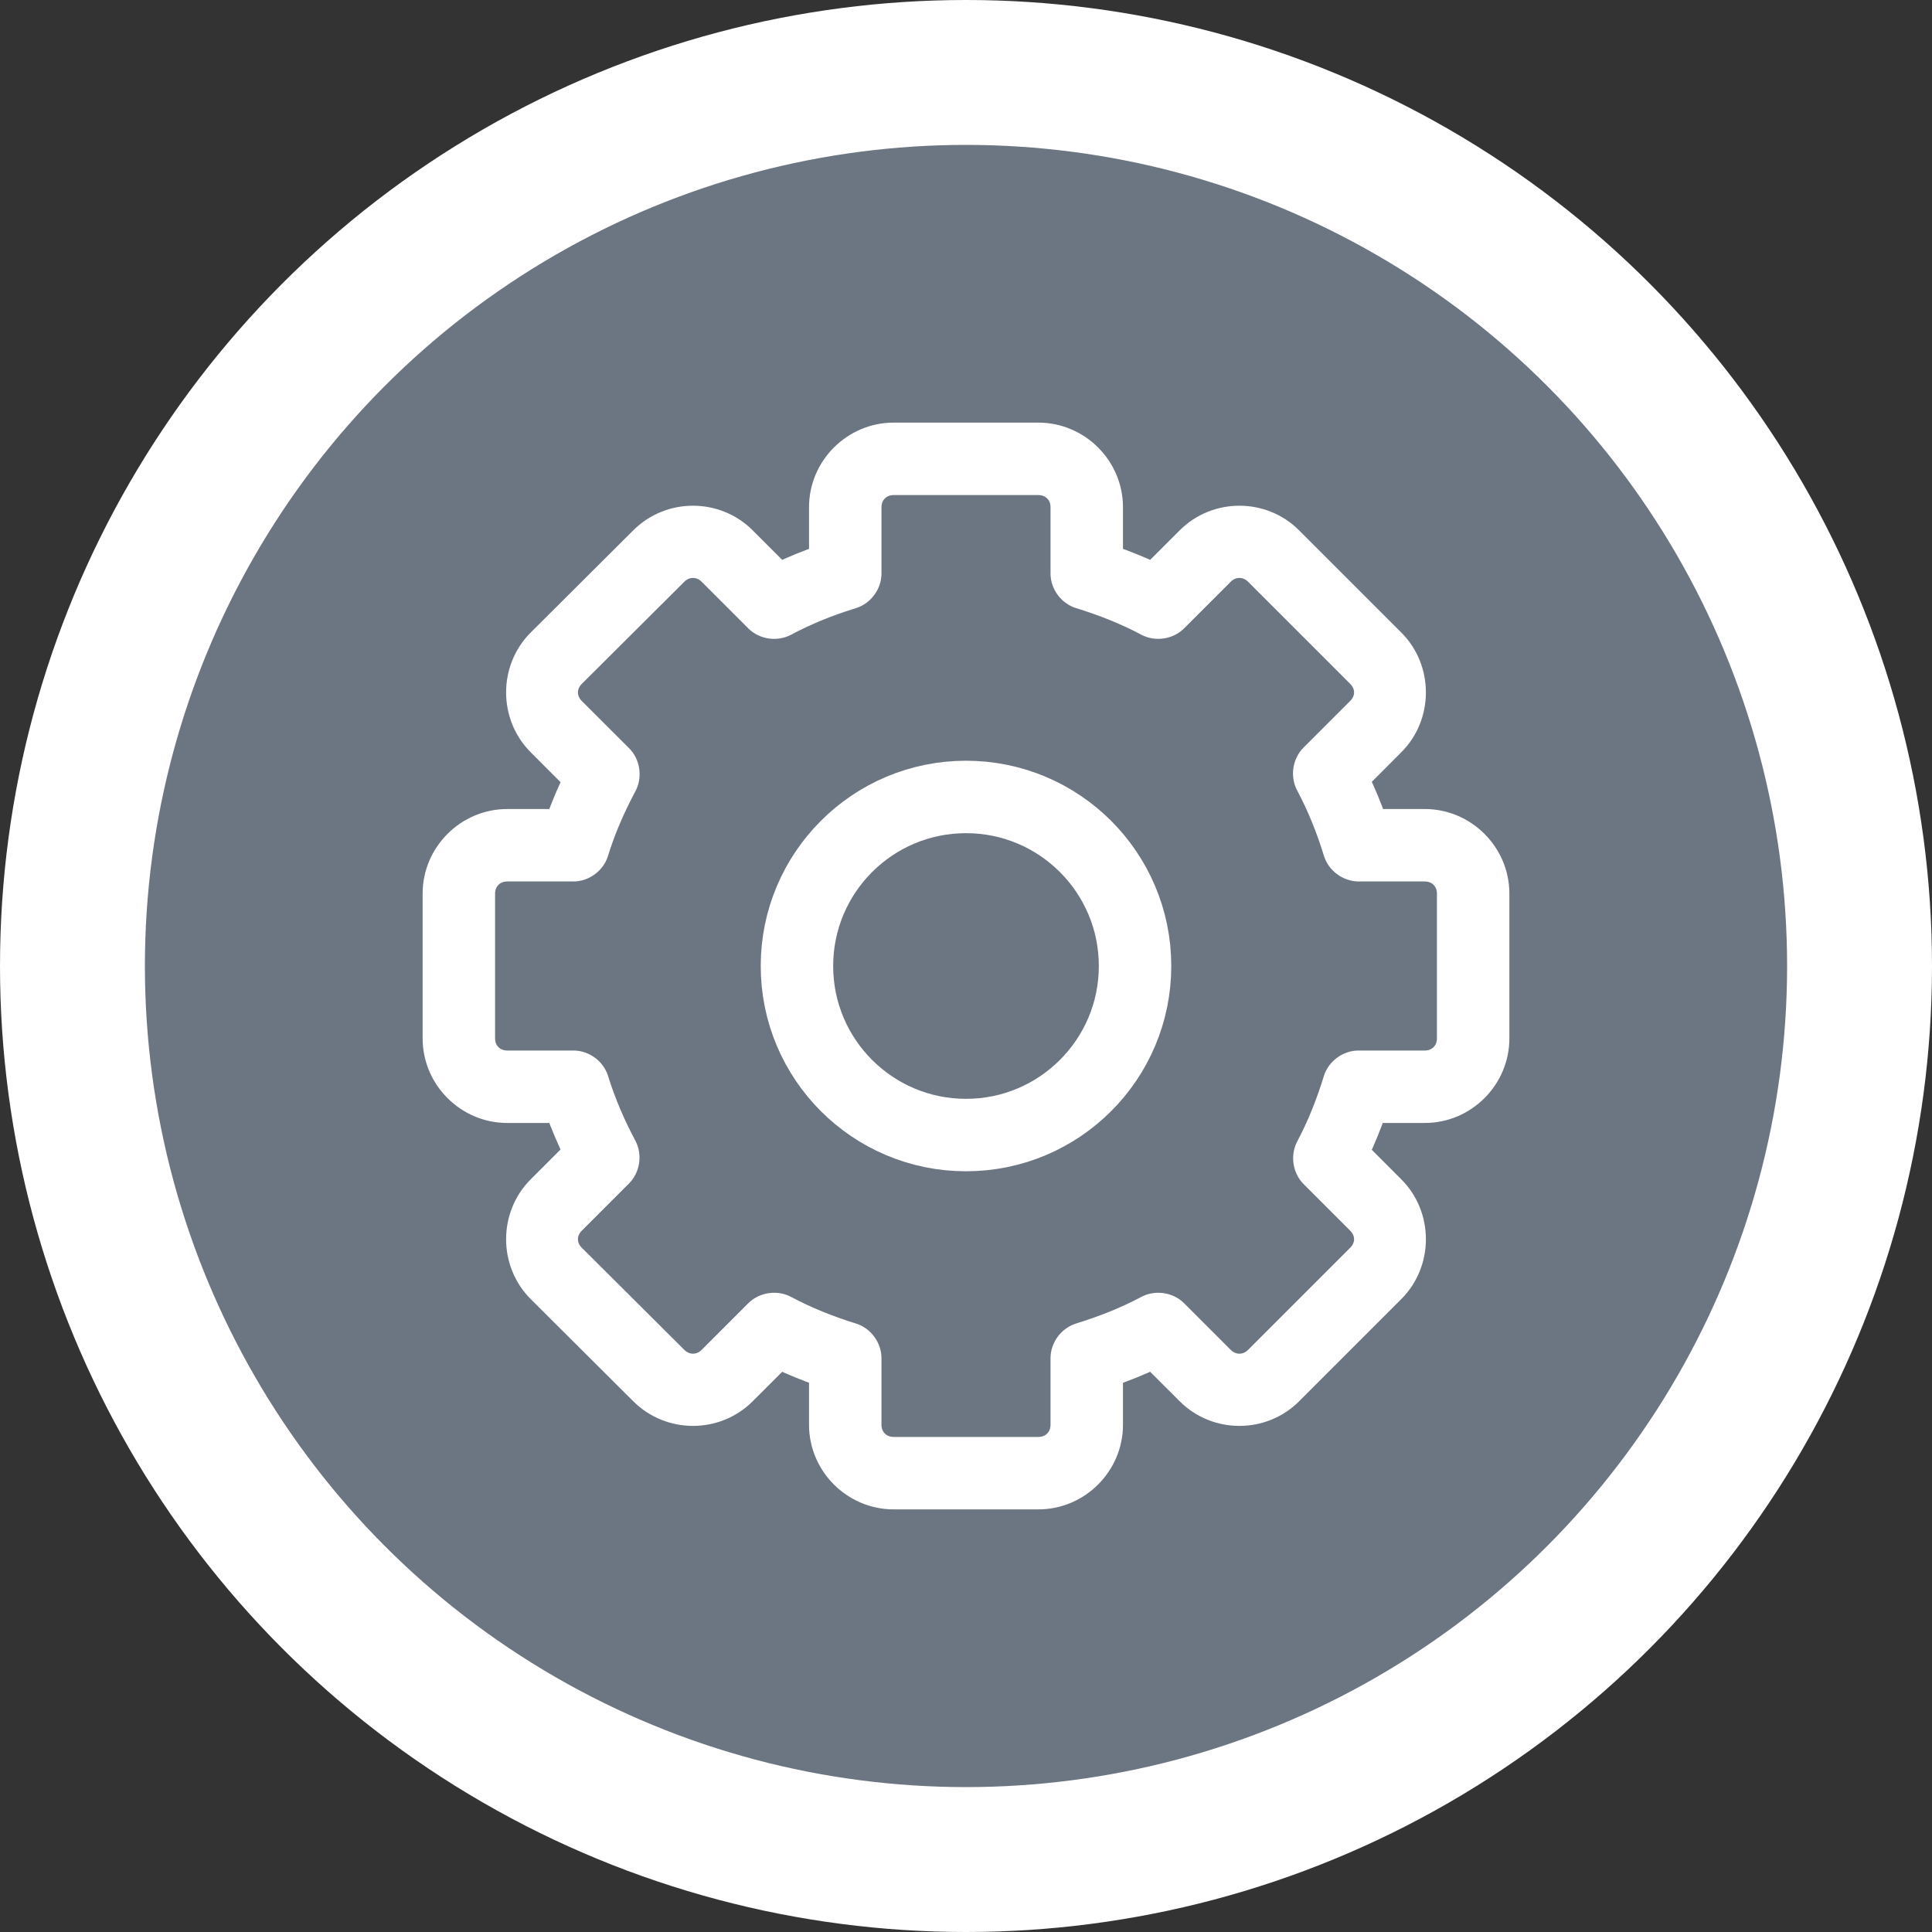 <svg width="40" height="40" viewBox="0 0 40 40" fill="none" xmlns="http://www.w3.org/2000/svg">
<rect x="0" y="0" width="40" height="40" fill="#333333" stroke="none"/>
<circle cx="20" cy="20" r="18.5" fill="#6C7582" stroke="white" stroke-width="3"/>
<mask id="path-2-outside-1" maskUnits="userSpaceOnUse" x="8" y="8" width="24" height="24" fill="black">
<rect fill="white" x="8" y="8" width="24" height="24"/>
<path d="M21.5 9C22.322 9 23 9.678 23 10.5V11.539C23.295 11.643 23.585 11.757 23.867 11.891L24.602 11.156C25.183 10.575 26.138 10.575 26.719 11.156L28.836 13.273C29.417 13.854 29.417 14.817 28.836 15.398L28.102 16.133C28.235 16.416 28.357 16.703 28.461 17H29.5C30.322 17 31 17.678 31 18.5V21.5C31 22.322 30.322 23 29.5 23H28.453C28.351 23.292 28.233 23.58 28.102 23.859L28.836 24.594C29.417 25.175 29.417 26.138 28.836 26.719L26.719 28.836C26.138 29.417 25.183 29.417 24.602 28.836L23.867 28.102C23.585 28.235 23.295 28.35 23 28.453V29.5C23 30.322 22.322 31 21.5 31H18.5C17.678 31 17 30.322 17 29.5V28.453C16.707 28.35 16.42 28.234 16.141 28.102L15.406 28.836C14.825 29.417 13.87 29.417 13.289 28.836L11.164 26.719C10.583 26.138 10.583 25.175 11.164 24.594L11.906 23.852C11.774 23.576 11.651 23.291 11.547 23H10.5C9.678 23 9 22.322 9 21.5V18.5C9 17.678 9.678 17 10.5 17H11.547C11.652 16.705 11.773 16.419 11.906 16.141L11.164 15.398C10.583 14.817 10.583 13.854 11.164 13.273L13.289 11.156C13.87 10.575 14.825 10.575 15.406 11.156L16.141 11.891C16.42 11.758 16.707 11.643 17 11.539V10.5C17 9.678 17.678 9 18.5 9H21.5ZM21.5 10H18.5C18.215 10 18 10.215 18 10.5V11.875C18 12.086 17.851 12.289 17.648 12.352C17.162 12.501 16.696 12.688 16.258 12.922C16.071 13.021 15.822 12.984 15.672 12.836L14.703 11.867C14.501 11.665 14.194 11.665 13.992 11.867L11.867 13.984C11.665 14.187 11.665 14.485 11.867 14.688L12.844 15.664C12.998 15.813 13.038 16.068 12.938 16.258C12.702 16.701 12.499 17.159 12.351 17.641C12.292 17.845 12.088 17.999 11.875 18H10.5C10.215 18 10 18.214 10 18.5V21.5C10 21.785 10.215 22 10.5 22H11.875C12.086 22 12.289 22.149 12.351 22.352C12.499 22.833 12.702 23.299 12.938 23.742C13.034 23.931 12.995 24.18 12.844 24.328L11.867 25.305C11.665 25.507 11.665 25.806 11.867 26.008L13.992 28.125C14.194 28.327 14.501 28.327 14.703 28.125L15.672 27.156C15.822 27.008 16.071 26.972 16.258 27.07C16.696 27.304 17.162 27.491 17.648 27.641C17.852 27.704 18.003 27.911 18 28.125V29.5C18 29.785 18.215 30 18.5 30H21.5C21.786 30 22 29.785 22 29.5V28.125C21.997 27.911 22.147 27.704 22.352 27.641C22.842 27.49 23.311 27.304 23.75 27.07C23.936 26.972 24.186 27.008 24.336 27.156L25.305 28.125C25.507 28.327 25.814 28.327 26.016 28.125L28.133 26.008C28.335 25.806 28.335 25.507 28.133 25.305L27.164 24.336C27.016 24.186 26.98 23.936 27.078 23.75C27.311 23.311 27.498 22.842 27.648 22.352C27.711 22.149 27.914 22 28.125 22H29.5C29.786 22 30 21.785 30 21.5V18.5C30 18.214 29.786 18 29.5 18H28.125C27.912 17.997 27.708 17.845 27.648 17.641C27.498 17.15 27.311 16.689 27.078 16.25C26.976 16.061 27.012 15.808 27.164 15.656L28.133 14.687C28.335 14.485 28.335 14.187 28.133 13.984L26.016 11.867C25.814 11.665 25.507 11.665 25.305 11.867L24.336 12.836C24.186 12.984 23.936 13.02 23.75 12.922C23.311 12.688 22.842 12.502 22.352 12.351C22.149 12.289 22 12.086 22 11.875V10.5C22 10.215 21.786 10 21.5 10Z"/>
</mask>
<path d="M21.5 9C22.322 9 23 9.678 23 10.5V11.539C23.295 11.643 23.585 11.757 23.867 11.891L24.602 11.156C25.183 10.575 26.138 10.575 26.719 11.156L28.836 13.273C29.417 13.854 29.417 14.817 28.836 15.398L28.102 16.133C28.235 16.416 28.357 16.703 28.461 17H29.5C30.322 17 31 17.678 31 18.5V21.5C31 22.322 30.322 23 29.5 23H28.453C28.351 23.292 28.233 23.58 28.102 23.859L28.836 24.594C29.417 25.175 29.417 26.138 28.836 26.719L26.719 28.836C26.138 29.417 25.183 29.417 24.602 28.836L23.867 28.102C23.585 28.235 23.295 28.35 23 28.453V29.5C23 30.322 22.322 31 21.5 31H18.5C17.678 31 17 30.322 17 29.5V28.453C16.707 28.35 16.42 28.234 16.141 28.102L15.406 28.836C14.825 29.417 13.87 29.417 13.289 28.836L11.164 26.719C10.583 26.138 10.583 25.175 11.164 24.594L11.906 23.852C11.774 23.576 11.651 23.291 11.547 23H10.5C9.678 23 9 22.322 9 21.5V18.5C9 17.678 9.678 17 10.5 17H11.547C11.652 16.705 11.773 16.419 11.906 16.141L11.164 15.398C10.583 14.817 10.583 13.854 11.164 13.273L13.289 11.156C13.87 10.575 14.825 10.575 15.406 11.156L16.141 11.891C16.42 11.758 16.707 11.643 17 11.539V10.5C17 9.678 17.678 9 18.5 9H21.5ZM21.5 10H18.5C18.215 10 18 10.215 18 10.5V11.875C18 12.086 17.851 12.289 17.648 12.352C17.162 12.501 16.696 12.688 16.258 12.922C16.071 13.021 15.822 12.984 15.672 12.836L14.703 11.867C14.501 11.665 14.194 11.665 13.992 11.867L11.867 13.984C11.665 14.187 11.665 14.485 11.867 14.688L12.844 15.664C12.998 15.813 13.038 16.068 12.938 16.258C12.702 16.701 12.499 17.159 12.351 17.641C12.292 17.845 12.088 17.999 11.875 18H10.5C10.215 18 10 18.214 10 18.5V21.5C10 21.785 10.215 22 10.5 22H11.875C12.086 22 12.289 22.149 12.351 22.352C12.499 22.833 12.702 23.299 12.938 23.742C13.034 23.931 12.995 24.18 12.844 24.328L11.867 25.305C11.665 25.507 11.665 25.806 11.867 26.008L13.992 28.125C14.194 28.327 14.501 28.327 14.703 28.125L15.672 27.156C15.822 27.008 16.071 26.972 16.258 27.07C16.696 27.304 17.162 27.491 17.648 27.641C17.852 27.704 18.003 27.911 18 28.125V29.5C18 29.785 18.215 30 18.5 30H21.5C21.786 30 22 29.785 22 29.5V28.125C21.997 27.911 22.147 27.704 22.352 27.641C22.842 27.49 23.311 27.304 23.75 27.07C23.936 26.972 24.186 27.008 24.336 27.156L25.305 28.125C25.507 28.327 25.814 28.327 26.016 28.125L28.133 26.008C28.335 25.806 28.335 25.507 28.133 25.305L27.164 24.336C27.016 24.186 26.98 23.936 27.078 23.75C27.311 23.311 27.498 22.842 27.648 22.352C27.711 22.149 27.914 22 28.125 22H29.5C29.786 22 30 21.785 30 21.5V18.5C30 18.214 29.786 18 29.5 18H28.125C27.912 17.997 27.708 17.845 27.648 17.641C27.498 17.15 27.311 16.689 27.078 16.25C26.976 16.061 27.012 15.808 27.164 15.656L28.133 14.687C28.335 14.485 28.335 14.187 28.133 13.984L26.016 11.867C25.814 11.665 25.507 11.665 25.305 11.867L24.336 12.836C24.186 12.984 23.936 13.02 23.75 12.922C23.311 12.688 22.842 12.502 22.352 12.351C22.149 12.289 22 12.086 22 11.875V10.5C22 10.215 21.786 10 21.5 10Z" fill="white"/>
<path d="M21.5 9C22.322 9 23 9.678 23 10.5V11.539C23.295 11.643 23.585 11.757 23.867 11.891L24.602 11.156C25.183 10.575 26.138 10.575 26.719 11.156L28.836 13.273C29.417 13.854 29.417 14.817 28.836 15.398L28.102 16.133C28.235 16.416 28.357 16.703 28.461 17H29.5C30.322 17 31 17.678 31 18.5V21.5C31 22.322 30.322 23 29.5 23H28.453C28.351 23.292 28.233 23.58 28.102 23.859L28.836 24.594C29.417 25.175 29.417 26.138 28.836 26.719L26.719 28.836C26.138 29.417 25.183 29.417 24.602 28.836L23.867 28.102C23.585 28.235 23.295 28.35 23 28.453V29.5C23 30.322 22.322 31 21.5 31H18.5C17.678 31 17 30.322 17 29.5V28.453C16.707 28.35 16.42 28.234 16.141 28.102L15.406 28.836C14.825 29.417 13.87 29.417 13.289 28.836L11.164 26.719C10.583 26.138 10.583 25.175 11.164 24.594L11.906 23.852C11.774 23.576 11.651 23.291 11.547 23H10.5C9.678 23 9 22.322 9 21.5V18.5C9 17.678 9.678 17 10.5 17H11.547C11.652 16.705 11.773 16.419 11.906 16.141L11.164 15.398C10.583 14.817 10.583 13.854 11.164 13.273L13.289 11.156C13.87 10.575 14.825 10.575 15.406 11.156L16.141 11.891C16.42 11.758 16.707 11.643 17 11.539V10.5C17 9.678 17.678 9 18.5 9H21.5ZM21.5 10H18.5C18.215 10 18 10.215 18 10.5V11.875C18 12.086 17.851 12.289 17.648 12.352C17.162 12.501 16.696 12.688 16.258 12.922C16.071 13.021 15.822 12.984 15.672 12.836L14.703 11.867C14.501 11.665 14.194 11.665 13.992 11.867L11.867 13.984C11.665 14.187 11.665 14.485 11.867 14.688L12.844 15.664C12.998 15.813 13.038 16.068 12.938 16.258C12.702 16.701 12.499 17.159 12.351 17.641C12.292 17.845 12.088 17.999 11.875 18H10.5C10.215 18 10 18.214 10 18.5V21.5C10 21.785 10.215 22 10.5 22H11.875C12.086 22 12.289 22.149 12.351 22.352C12.499 22.833 12.702 23.299 12.938 23.742C13.034 23.931 12.995 24.18 12.844 24.328L11.867 25.305C11.665 25.507 11.665 25.806 11.867 26.008L13.992 28.125C14.194 28.327 14.501 28.327 14.703 28.125L15.672 27.156C15.822 27.008 16.071 26.972 16.258 27.07C16.696 27.304 17.162 27.491 17.648 27.641C17.852 27.704 18.003 27.911 18 28.125V29.5C18 29.785 18.215 30 18.5 30H21.5C21.786 30 22 29.785 22 29.5V28.125C21.997 27.911 22.147 27.704 22.352 27.641C22.842 27.49 23.311 27.304 23.75 27.07C23.936 26.972 24.186 27.008 24.336 27.156L25.305 28.125C25.507 28.327 25.814 28.327 26.016 28.125L28.133 26.008C28.335 25.806 28.335 25.507 28.133 25.305L27.164 24.336C27.016 24.186 26.98 23.936 27.078 23.75C27.311 23.311 27.498 22.842 27.648 22.352C27.711 22.149 27.914 22 28.125 22H29.5C29.786 22 30 21.785 30 21.5V18.5C30 18.214 29.786 18 29.5 18H28.125C27.912 17.997 27.708 17.845 27.648 17.641C27.498 17.15 27.311 16.689 27.078 16.25C26.976 16.061 27.012 15.808 27.164 15.656L28.133 14.687C28.335 14.485 28.335 14.187 28.133 13.984L26.016 11.867C25.814 11.665 25.507 11.665 25.305 11.867L24.336 12.836C24.186 12.984 23.936 13.02 23.75 12.922C23.311 12.688 22.842 12.502 22.352 12.351C22.149 12.289 22 12.086 22 11.875V10.5C22 10.215 21.786 10 21.5 10Z" stroke="white" stroke-width="0.5" mask="url(#path-2-outside-1)"/>
<circle cx="20" cy="20" r="3.5" stroke="white" stroke-width="1.5"/>
</svg>
